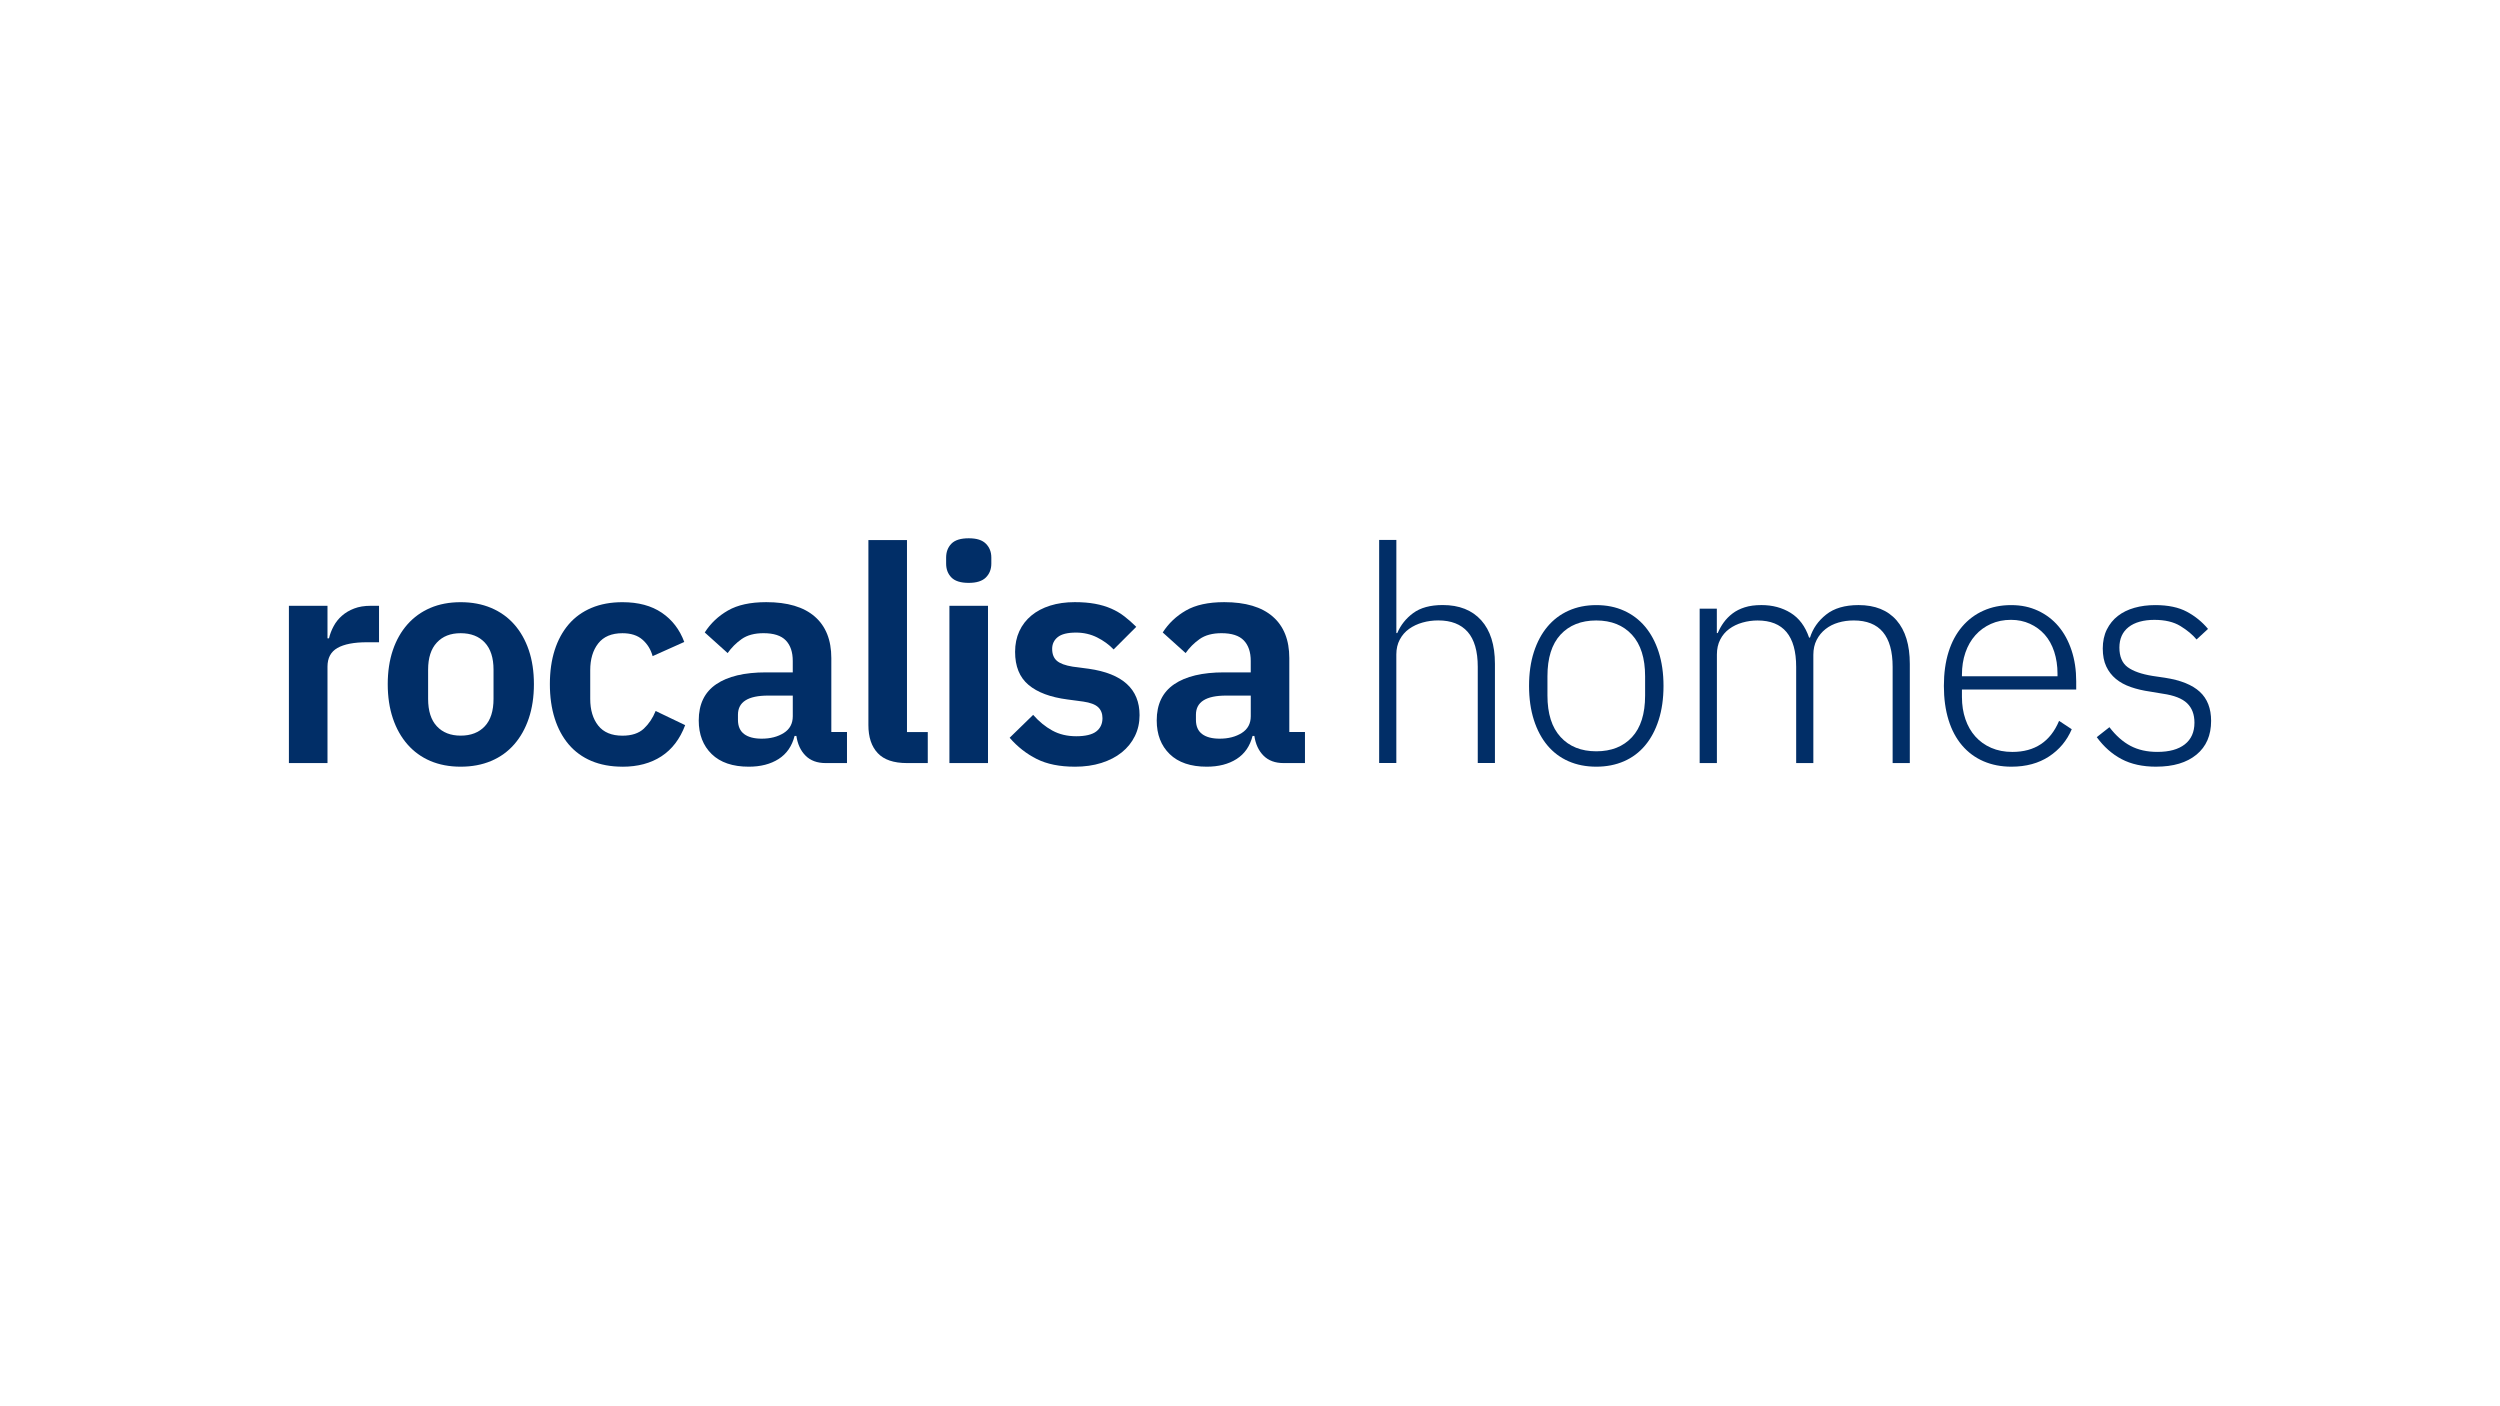 <svg xmlns="http://www.w3.org/2000/svg" id="Capa_1" viewBox="0 0 1920 1080"><defs><style> .st0 { fill: #012e67; } </style></defs><g><path class="st0" d="M221.88,586.04v-120.81h29.63v25h1.16c.76-3.25,1.96-6.37,3.59-9.37,1.61-3,3.73-5.68,6.37-7.98,2.62-2.31,5.75-4.17,9.37-5.55,3.63-1.39,7.83-2.08,12.62-2.08h6.47v28h-9.25c-10.03,0-17.58,1.48-22.69,4.39s-7.64,7.72-7.64,14.36v74.05h-29.63l-.02.02.02-.03Z"></path><path class="st0" d="M353.79,588.82c-8.64,0-16.4-1.48-23.26-4.39-6.87-2.93-12.72-7.17-17.58-12.72s-8.61-12.22-11.23-20.01-3.94-16.54-3.94-26.26,1.32-18.43,3.94-26.16c2.62-7.71,6.37-14.3,11.23-19.79s10.73-9.69,17.58-12.62,14.62-4.39,23.26-4.39,16.44,1.46,23.38,4.39,12.84,7.13,17.71,12.62,8.59,12.08,11.23,19.79c2.62,7.72,3.94,16.44,3.94,26.16s-1.32,18.49-3.94,26.26c-2.62,7.79-6.37,14.46-11.23,20.01s-10.76,9.81-17.71,12.72c-6.94,2.93-14.74,4.39-23.38,4.39ZM353.79,564.97c7.86,0,14.04-2.4,18.52-7.17,4.48-4.77,6.72-11.8,6.72-21.06v-22.44c0-9.1-2.24-16.04-6.72-20.83-4.48-4.77-10.64-7.17-18.52-7.17s-13.82,2.4-18.28,7.17c-4.48,4.79-6.72,11.73-6.72,20.83v22.44c0,9.25,2.24,16.28,6.72,21.06,4.48,4.79,10.57,7.17,18.28,7.17Z"></path><path class="st0" d="M478.07,588.82c-8.96,0-16.89-1.48-23.83-4.39-6.94-2.93-12.76-7.17-17.48-12.72-4.7-5.55-8.3-12.22-10.76-20.01s-3.7-16.54-3.7-26.26,1.23-18.43,3.7-26.16c2.46-7.71,6.06-14.3,10.76-19.79,4.7-5.49,10.54-9.69,17.48-12.62s14.89-4.39,23.83-4.39c12.19,0,22.25,2.71,30.2,8.11s13.7,12.88,17.24,22.44l-24.3,10.88c-1.39-5.09-3.97-9.29-7.76-12.62-3.78-3.32-8.9-4.98-15.4-4.98-8.33,0-14.55,2.62-18.63,7.86-4.1,5.24-6.13,12.12-6.13,20.6v21.99c0,8.49,2.05,15.31,6.13,20.48,4.08,5.17,10.29,7.76,18.63,7.76,7.1,0,12.57-1.81,16.44-5.43,3.85-3.63,6.86-8.14,9.03-13.54l22.69,10.88c-4.01,10.64-10.1,18.63-18.28,23.95-8.18,5.33-18.14,7.98-29.86,7.98v-.03h0Z"></path><path class="st0" d="M634.08,586.04c-6.47,0-11.61-1.89-15.4-5.68s-6.13-8.84-7.06-15.15h-1.39c-2.01,7.86-6.09,13.76-12.27,17.71-6.18,3.94-13.82,5.9-22.91,5.9-12.34,0-21.84-3.23-28.47-9.69-6.63-6.46-9.95-15.07-9.95-25.85,0-12.45,4.48-21.71,13.42-27.79s21.68-9.11,38.19-9.11h20.6v-8.8c0-6.79-1.77-12.03-5.33-15.74-3.56-3.7-9.25-5.55-17.13-5.55-6.94,0-12.53,1.51-16.79,4.51-4.25,3-7.83,6.6-10.76,10.76l-17.58-15.83c4.48-6.98,10.41-12.62,17.83-16.87,7.41-4.27,17.2-6.41,29.39-6.41,16.35,0,28.78,3.7,37.27,11.07,8.49,7.39,12.72,18.02,12.72,31.87v56.8h12.03v23.83h-16.44l.03.02h0ZM585.03,567.3c6.63,0,12.27-1.46,16.89-4.36,4.63-2.92,6.94-7.2,6.94-12.88v-15.85h-18.97c-15.43,0-23.14,4.91-23.14,14.7v3.91c0,4.91,1.58,8.54,4.74,10.92s7.67,3.56,13.54,3.56h0Z"></path><path class="st0" d="M696.54,586.04c-10.19,0-17.67-2.55-22.44-7.64-4.79-5.09-7.17-12.27-7.17-21.52v-142.09h29.63v147.42h15.97v23.83h-15.99Z"></path><path class="st0" d="M743.98,447.65c-6.18,0-10.61-1.39-13.31-4.17-2.71-2.78-4.04-6.32-4.04-10.64v-4.63c0-4.32,1.35-7.86,4.04-10.64s7.13-4.17,13.31-4.17,10.41,1.39,13.19,4.17,4.17,6.34,4.17,10.64v4.63c0,4.32-1.39,7.86-4.17,10.64s-7.17,4.17-13.19,4.17ZM729.15,465.23h29.63v120.81h-29.63v-120.81h0Z"></path><path class="st0" d="M825.4,588.82c-11.58,0-21.3-1.96-29.16-5.9s-14.81-9.37-20.83-16.32l18.05-17.58c4.48,5.09,9.37,9.11,14.7,12.03,5.33,2.93,11.46,4.39,18.4,4.39s12.22-1.23,15.4-3.7c3.16-2.46,4.74-5.87,4.74-10.19,0-3.54-1.13-6.37-3.35-8.45-2.24-2.08-6.06-3.51-11.46-4.29l-12.03-1.61c-13.12-1.7-23.1-5.43-29.98-11.23-6.87-5.78-10.29-14.23-10.29-25.34,0-5.87,1.08-11.14,3.25-15.85,2.15-4.7,5.24-8.71,9.25-12.03s8.84-5.87,14.46-7.64,11.92-2.66,18.87-2.66c5.87,0,11.07.43,15.62,1.27,4.55.85,8.68,2.08,12.38,3.7s7.1,3.63,10.19,6.02,6.09,5.05,9.03,7.98l-17.36,17.36c-3.56-3.7-7.79-6.79-12.72-9.25s-10.35-3.7-16.2-3.7c-6.47,0-11.14,1.16-14.01,3.47s-4.29,5.33-4.29,9.03c0,4.01,1.2,7.06,3.59,9.15,2.4,2.08,6.44,3.59,12.15,4.51l12.27,1.61c26.07,3.7,39.11,15.59,39.11,35.64,0,5.87-1.2,11.23-3.59,16.09s-5.75,9.03-10.07,12.5-9.53,6.18-15.62,8.11c-6.09,1.93-12.91,2.9-20.48,2.9l-.02-.02h0Z"></path><path class="st0" d="M985.81,586.04c-6.47,0-11.61-1.89-15.4-5.68-3.78-3.78-6.13-8.84-7.06-15.15h-1.39c-2.01,7.86-6.09,13.76-12.27,17.71-6.18,3.94-13.82,5.9-22.91,5.9-12.34,0-21.84-3.23-28.47-9.69s-9.95-15.07-9.95-25.85c0-12.45,4.48-21.71,13.42-27.79,8.94-6.08,21.68-9.11,38.19-9.11h20.6v-8.8c0-6.79-1.77-12.03-5.33-15.74-3.56-3.7-9.25-5.55-17.13-5.55-6.94,0-12.53,1.51-16.79,4.51s-7.83,6.6-10.76,10.76l-17.58-15.83c4.48-6.98,10.41-12.62,17.83-16.87,7.41-4.27,17.2-6.41,29.39-6.41,16.35,0,28.78,3.7,37.27,11.07,8.49,7.39,12.72,18.02,12.72,31.87v56.8h12.03v23.83h-16.44l.03.02h0ZM936.76,567.3c6.63,0,12.27-1.46,16.89-4.36,4.63-2.92,6.94-7.2,6.94-12.88v-15.85h-18.97c-15.43,0-23.14,4.91-23.14,14.7v3.91c0,4.91,1.58,8.54,4.74,10.92s7.67,3.56,13.54,3.56h0Z"></path></g><g><path class="st0" d="M1059.21,414.67h13.19v71.55h.69c2.62-6.17,6.71-11.31,12.27-15.4s13.11-6.15,22.69-6.15c12.65,0,22.49,3.91,29.52,11.69,7.01,7.8,10.54,18.95,10.54,33.46v76.17h-13.19v-73.86c0-12.04-2.59-20.99-7.75-26.86-5.18-5.87-12.7-8.79-22.59-8.79-4.17,0-8.18.53-12.04,1.63-3.86,1.09-7.29,2.69-10.32,4.85s-5.41,4.9-7.17,8.21c-1.78,3.33-2.67,7.14-2.67,11.46v83.36h-13.19v-171.35.03h.02Z"></path><path class="st0" d="M1225.94,588.82c-7.88,0-14.97-1.4-21.29-4.17-6.33-2.77-11.74-6.83-16.21-12.14-4.47-5.34-7.95-11.84-10.42-19.56-2.46-7.72-3.71-16.44-3.71-26.17s1.24-18.4,3.71-26.04,5.95-14.13,10.42-19.46,9.88-9.43,16.21-12.27c6.33-2.85,13.42-4.29,21.29-4.29s14.97,1.42,21.29,4.29c6.33,2.85,11.74,6.94,16.21,12.27,4.47,5.34,7.95,11.81,10.42,19.46s3.71,16.34,3.71,26.04-1.24,18.45-3.71,26.17c-2.46,7.72-5.95,14.25-10.42,19.56-4.47,5.34-9.88,9.38-16.21,12.14-6.33,2.77-13.42,4.17-21.29,4.17ZM1225.94,577c11.59,0,20.73-3.63,27.44-10.87,6.71-7.27,10.06-17.91,10.06-31.96v-14.81c0-13.9-3.35-24.49-10.06-31.84-6.71-7.32-15.85-11-27.44-11s-20.73,3.63-27.44,10.87c-6.71,7.27-10.06,17.91-10.06,31.96v14.81c0,13.9,3.35,24.52,10.06,31.84,6.71,7.34,15.85,11,27.44,11Z"></path><path class="st0" d="M1305.34,586.02v-118.55h13.19v18.75h.69c1.24-2.92,2.77-5.67,4.62-8.21s4.09-4.83,6.71-6.83c2.62-2.01,5.74-3.58,9.38-4.75,3.63-1.17,7.9-1.73,12.86-1.73,8.49,0,15.98,2.01,22.46,6.02,6.48,4.01,11.18,10.34,14.13,18.98h.69c2.16-6.94,6.28-12.86,12.4-17.71,6.1-4.85,14.38-7.29,24.9-7.29,12.65,0,22.38,3.91,29.17,11.69,6.78,7.8,10.19,18.95,10.19,33.46v76.17h-13.19v-73.86c0-23.78-9.96-35.65-29.88-35.65-4.17,0-8.11.53-11.81,1.63-3.71,1.09-6.99,2.74-9.83,4.98-2.85,2.24-5.13,5.01-6.83,8.33-1.7,3.33-2.54,7.14-2.54,11.46v83.13h-13.19v-73.86c0-23.78-9.88-35.65-29.65-35.65-4.01,0-7.9.53-11.69,1.63-3.79,1.09-7.14,2.69-10.06,4.85-2.95,2.16-5.26,4.9-6.94,8.21-1.7,3.33-2.54,7.14-2.54,11.46v83.36h-13.19l-.03-.03h-.02Z"></path><path class="st0" d="M1544.76,588.82c-7.88,0-15.02-1.4-21.42-4.17-6.4-2.77-11.89-6.83-16.44-12.14-4.55-5.34-8.03-11.84-10.42-19.56s-3.58-16.44-3.58-26.17,1.19-18.4,3.58-26.04,5.87-14.13,10.42-19.46c4.55-5.34,9.99-9.43,16.34-12.27,6.33-2.85,13.42-4.29,21.29-4.29s14.43,1.45,20.61,4.29c6.17,2.87,11.43,6.86,15.75,11.97,4.32,5.11,7.67,11.28,10.06,18.47,2.39,7.22,3.58,15.14,3.58,23.81v6.28h-87.76v5.79c0,6.17.89,11.84,2.67,17.02s4.32,9.6,7.65,13.31c3.33,3.71,7.37,6.61,12.17,8.69,4.78,2.08,10.19,3.13,16.21,3.13,17.28,0,29.24-7.95,35.9-23.86l9.73,6.43c-3.71,8.74-9.53,15.73-17.48,20.94s-17.56,7.83-28.84,7.83l-.03.03v-.03ZM1544.53,476.03c-5.72,0-10.87,1.04-15.52,3.13-4.62,2.08-8.61,4.98-11.92,8.69-3.33,3.71-5.87,8.16-7.65,13.31-1.78,5.18-2.67,10.85-2.67,17.02v1.17h73.4v-1.85c0-6.17-.86-11.84-2.54-17.02-1.7-5.18-4.14-9.53-7.29-13.09-3.18-3.56-6.96-6.33-11.36-8.33-4.4-2.01-9.22-3.02-14.48-3.02h.03Z"></path><path class="st0" d="M1655.92,588.82c-10.34,0-19.18-1.93-26.5-5.79-7.34-3.86-13.69-9.5-19.11-16.9l9.73-7.65c4.93,6.48,10.34,11.26,16.21,14.36s12.73,4.62,20.61,4.62c9.12,0,16.13-1.93,21.06-5.79s7.42-9.43,7.42-16.67c0-6.33-1.88-11.31-5.67-14.94s-9.99-6.05-18.65-7.29l-9.73-1.63c-5.41-.76-10.34-1.93-14.81-3.48-4.47-1.55-8.31-3.63-11.46-6.25-3.18-2.62-5.64-5.82-7.42-9.6-1.78-3.79-2.67-8.36-2.67-13.77s1.04-10.42,3.13-14.58c2.08-4.17,4.9-7.65,8.46-10.42,3.56-2.77,7.8-4.85,12.73-6.25s10.26-2.08,15.98-2.08c9.88,0,17.99,1.7,24.32,5.11,6.33,3.4,11.74,7.8,16.21,13.19l-8.79,8.11c-3.1-3.71-7.22-7.14-12.4-10.32s-11.84-4.75-20.02-4.75-15.09,1.85-19.79,5.56-7.06,8.94-7.06,15.75,2.13,11.97,6.38,15.04c4.24,3.1,10.62,5.34,19.11,6.71l9.5,1.4c12.04,1.85,20.96,5.44,26.75,10.77,5.79,5.34,8.69,12.78,8.69,22.33,0,11.13-3.73,19.77-11.23,25.94s-17.79,9.25-30.92,9.25l-.05.03h0Z"></path></g></svg>
